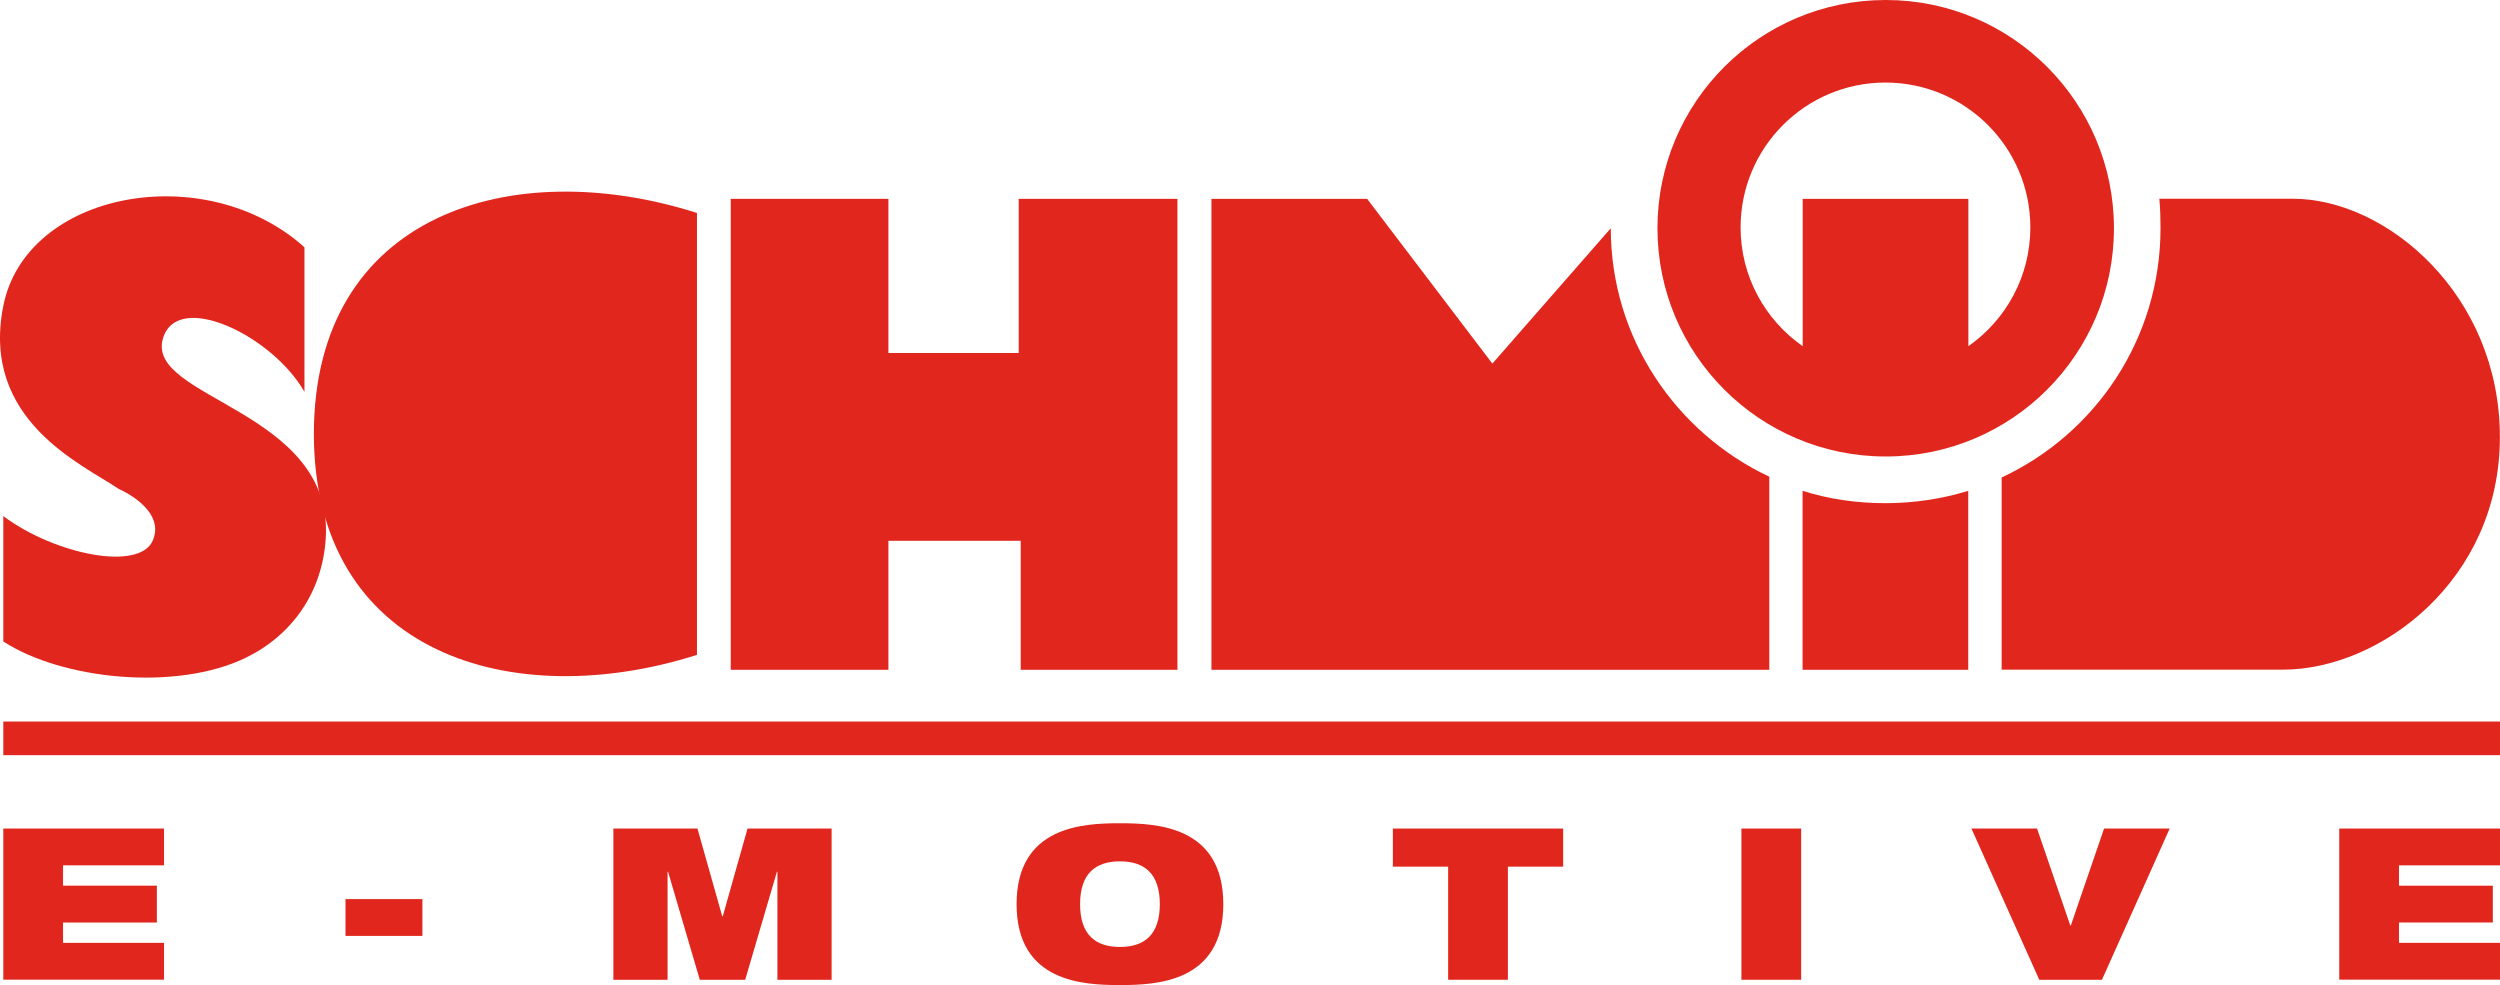 <?xml version="1.0" encoding="UTF-8"?>
<svg id="svg-logo-emotive" xmlns="http://www.w3.org/2000/svg" viewBox="0 0 212.601 83.77">
  <g>
    <polygon points="62.141 56.96 62.141 16.91 75.551 16.91 75.551 30.02 86.631 30.02 86.631 16.91 100.131 16.91 100.131 56.96 86.801 56.96 86.801 45.99 75.551 45.99 75.551 56.96 62.141 56.96" style="fill: #e1261d;"/>
    <path d="M59.271,36.9v18.79c-15.64,4.98-32.58,0-32.58-18.82v.06c0-18.82,16.94-23.81,32.58-18.82v18.79Z" style="fill: #e1261d;"/>
    <path d="M.281,54.55v-10.66c4.38,3.27,11.6,4.73,12.72,2.06s-2.92-4.38-2.92-4.38c-3.01-2.06-11.75-5.79-9.8-15.56,1.95-9.77,17.19-12.55,25.61-4.98v12.29c-2.75-4.81-10.81-8.65-12.03-4.55-1.55,5.16,14.54,6.07,13.84,17.02-.29,4.58-2.85,8.23-6.83,10.16-5.89,2.84-15.57,1.86-20.59-1.4Z" style="fill: #e1261d;"/>
    <path d="M160.361,0c-10.72,0-19.41,8.69-19.41,19.41s8.69,19.41,19.41,19.41,19.41-8.69,19.41-19.41S171.081,0,160.361,0Zm7.03,29.44v-12.53h-14.09v12.53c-3.19-2.23-5.28-5.92-5.28-10.1,0-6.81,5.52-12.32,12.32-12.32s12.32,5.52,12.32,12.32c0,4.18-2.08,7.87-5.27,10.1Z" style="fill: #e1261d;"/>
    <path d="M153.291,41.74c2.23,.71,4.6,1.05,7.06,1.05,2.42,0,4.83-.37,7.03-1.05v15.22h-14.09v-15.22Z" style="fill: #e1261d;"/>
    <path d="M136.981,19.41c0,9.35,5.55,17.39,13.48,21.13v16.42h-47.44V16.91h13.24l10.65,14.01,10.07-11.51Z" style="fill: #e1261d;"/>
    <path d="M183.631,16.91c.08,.79,.1,1.7,.1,2.5,0,9.39-5.53,17.48-13.52,21.2h.01v16.34h23.89c8.34,0,18.48-7.65,18.48-19.77s-9.63-20.28-17.62-20.28h-11.34v.01Z" style="fill: #e1261d;"/>
  </g>
  <rect x=".281" y="61.36" width="212.32" height="2.86" style="fill: #e1261d;"/>
  <g>
    <path d="M.281,70.46H13.951v3.13H5.361v1.73h7.98v3.13H5.361v1.73H13.951v3.13H.281v-12.85Z" style="fill: #e1261d;"/>
    <path d="M29.381,76.46h6.54v3.13h-6.54v-3.13Z" style="fill: #e1261d;"/>
    <path d="M52.161,70.46h7.15l2.11,7.47h.04l2.11-7.47h7.15v12.86h-4.61v-9.19h-.04l-2.7,9.19h-3.86l-2.7-9.19h-.04v9.19h-4.61v-12.86Z" style="fill: #e1261d;"/>
    <path d="M95.241,70.01c3.08,0,8.79,.22,8.79,6.88s-5.71,6.88-8.79,6.88-8.79-.22-8.79-6.88,5.71-6.88,8.79-6.88Zm0,10.52c2.07,0,3.39-1.03,3.39-3.64s-1.32-3.64-3.39-3.64-3.39,1.03-3.39,3.64,1.32,3.64,3.39,3.64Z" style="fill: #e1261d;"/>
    <path d="M123.151,73.7h-4.7v-3.24h14.48v3.24h-4.7v9.62h-5.08v-9.62Z" style="fill: #e1261d;"/>
    <path d="M148.091,70.46h5.08v12.86h-5.08v-12.86Z" style="fill: #e1261d;"/>
    <path d="M167.651,70.46h5.58l2.83,8.25h.04l2.83-8.25h5.58l-5.76,12.86h-5.33l-5.77-12.86Z" style="fill: #e1261d;"/>
    <path d="M198.931,70.46h13.67v3.13h-8.59v1.73h7.98v3.13h-7.98v1.73h8.59v3.13h-13.67v-12.85Z" style="fill: #e1261d;"/>
  </g>
</svg>